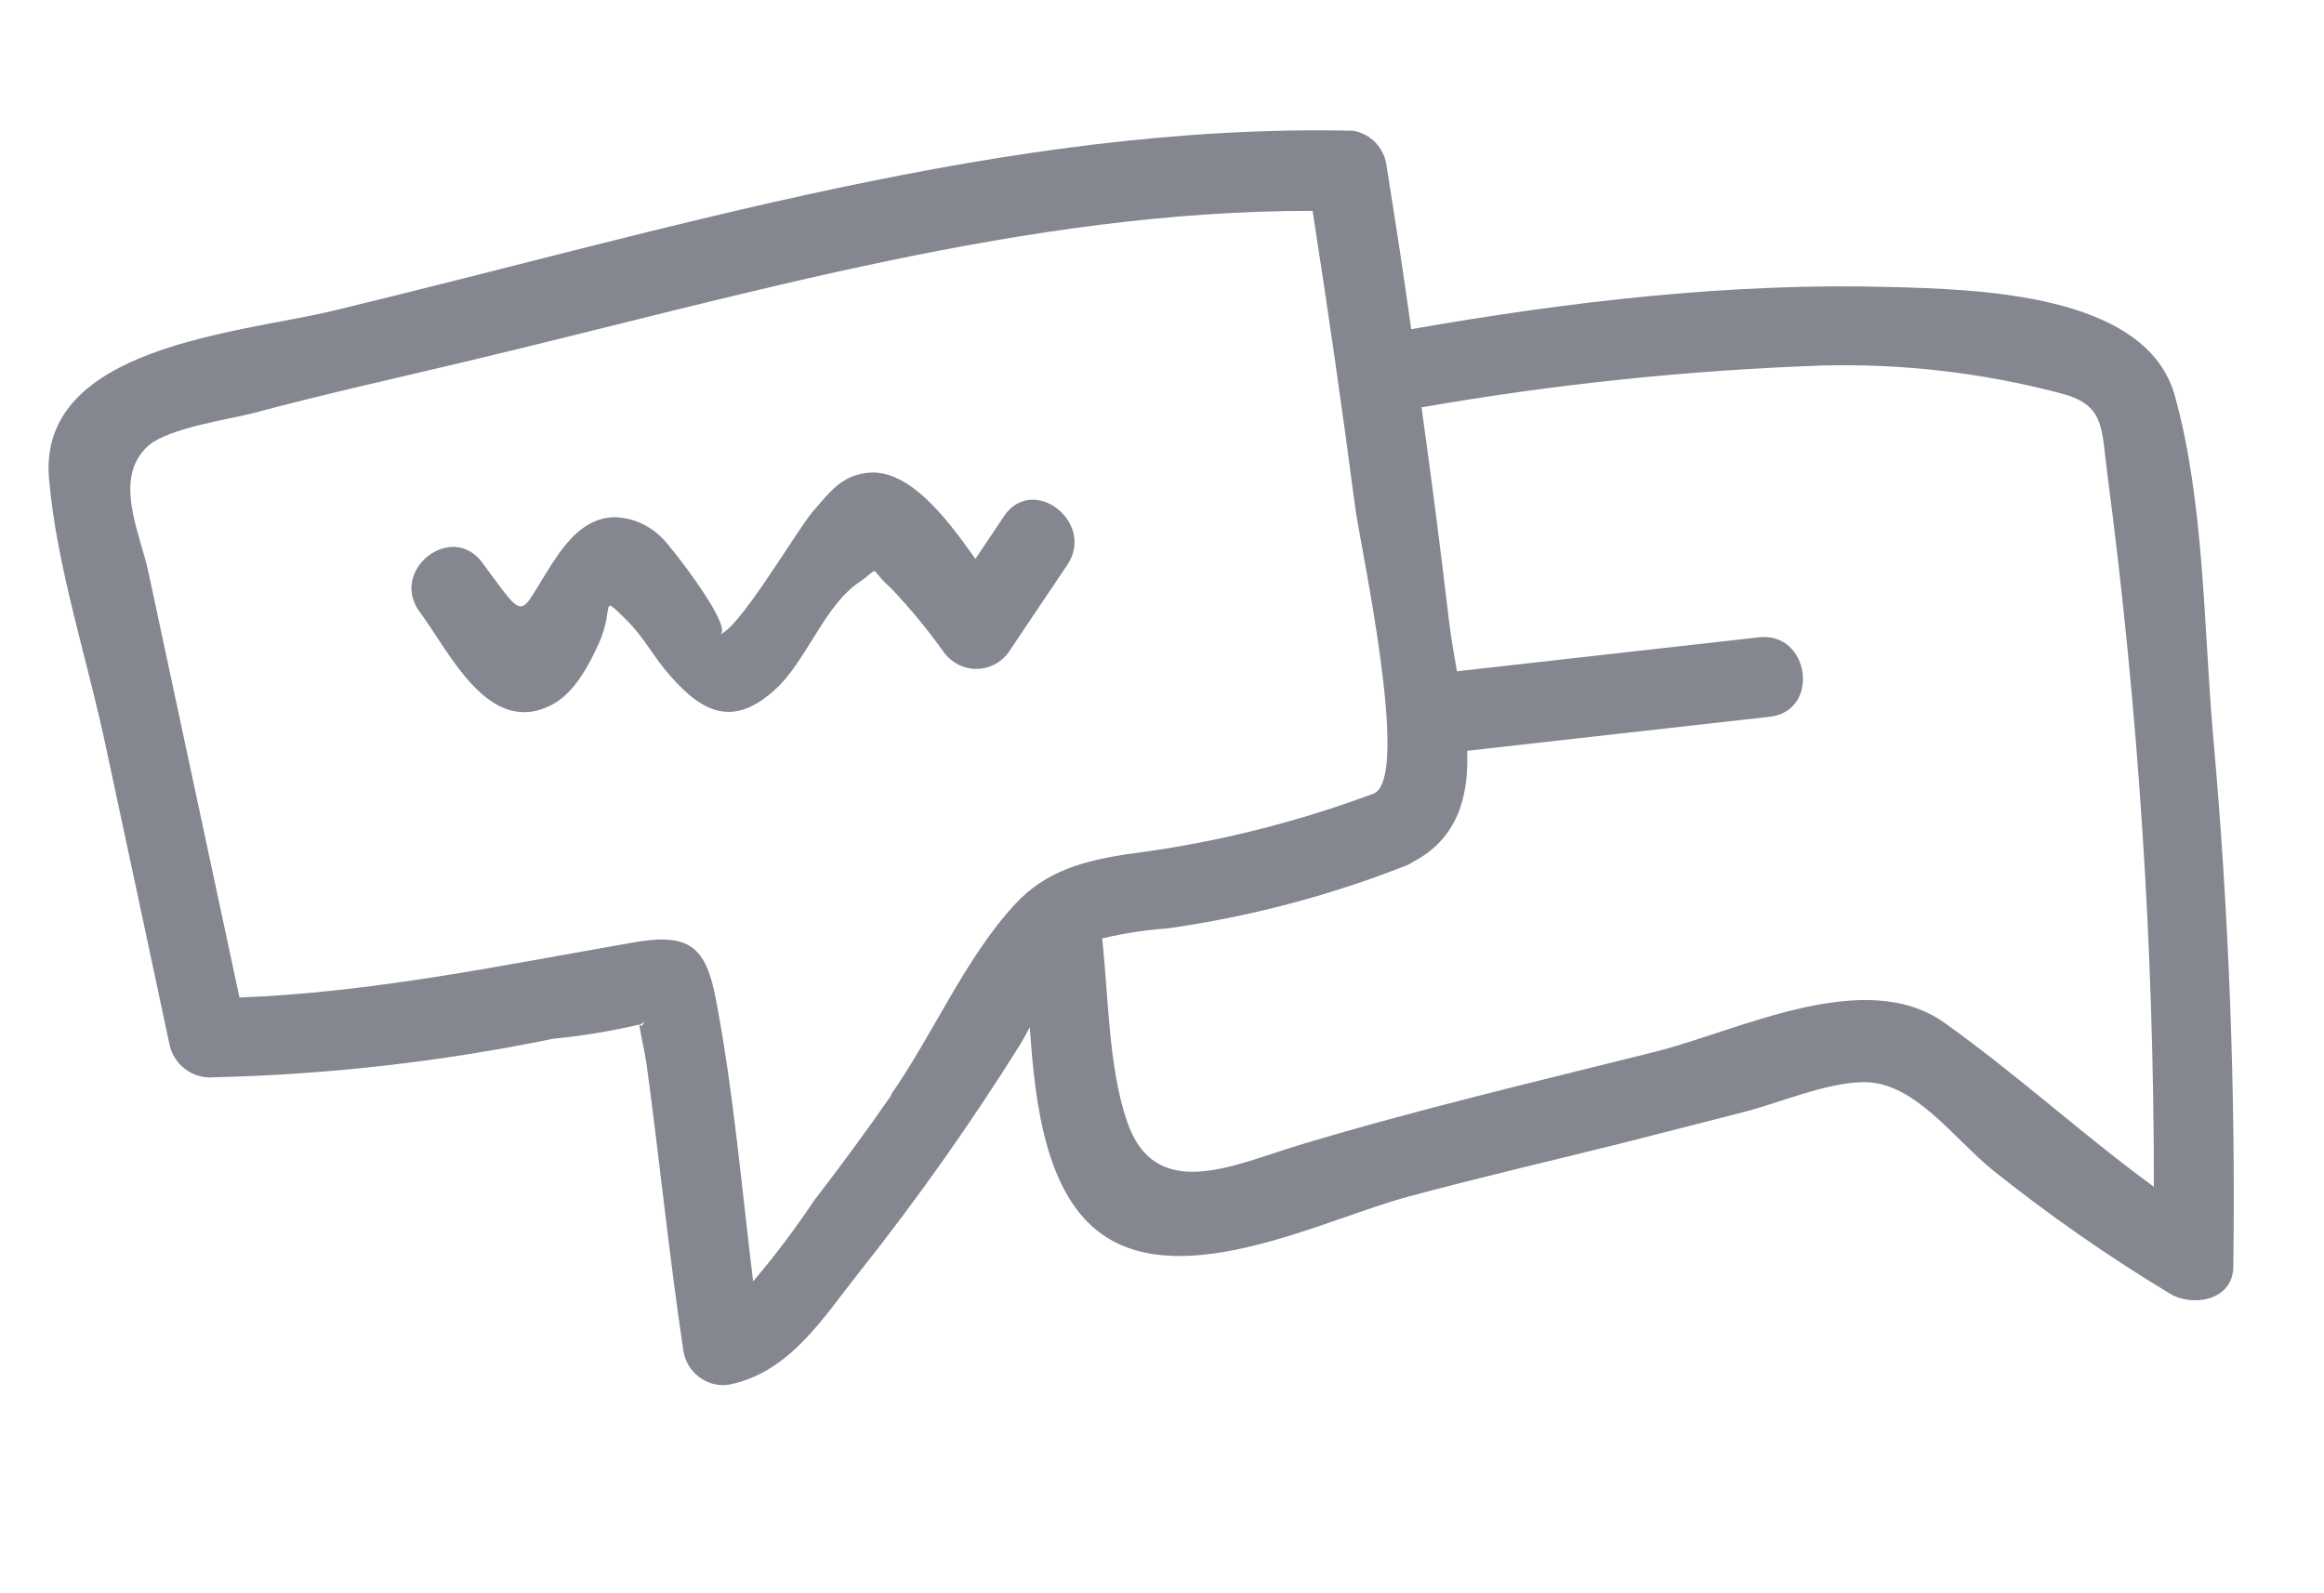 <?xml version="1.0" encoding="UTF-8"?> <svg xmlns="http://www.w3.org/2000/svg" width="70" height="48" viewBox="0 0 70 48" fill="none"> <g clip-path="url(#clip0_28_548)"> <path d="M65.509 11.928C64.654 8.824 59.536 8.719 56.919 8.646C52.132 8.513 47.227 9.088 42.505 9.918C42.281 8.268 42.022 6.619 41.76 4.975C41.724 4.716 41.606 4.476 41.425 4.29C41.243 4.103 41.007 3.98 40.752 3.939C30.374 3.704 20.011 6.964 10 9.37C7.212 10.037 1.134 10.435 1.476 14.418C1.71 17.129 2.661 19.944 3.215 22.621C3.845 25.554 4.472 28.488 5.096 31.422C5.152 31.733 5.321 32.013 5.572 32.204C5.822 32.396 6.134 32.485 6.447 32.455C9.88 32.374 13.298 31.986 16.661 31.294C17.535 31.209 18.402 31.066 19.257 30.867C19.311 31.262 19.416 31.654 19.47 32.023C19.862 34.906 20.152 37.806 20.582 40.684C20.629 40.999 20.795 41.284 21.047 41.478C21.299 41.672 21.615 41.759 21.929 41.721C23.788 41.359 24.775 39.72 25.9 38.303C27.62 36.136 29.22 33.873 30.69 31.527C30.801 31.35 30.908 31.151 31.019 30.944C31.174 33.303 31.514 35.995 33.194 37.185C35.664 38.931 39.945 36.705 42.431 36.047C44.552 35.475 46.696 34.978 48.827 34.447L52.477 33.514C53.584 33.236 54.995 32.612 56.13 32.602C57.658 32.582 58.845 34.298 60.019 35.249C61.717 36.608 63.501 37.852 65.36 38.973C66.036 39.384 67.249 39.184 67.268 38.176C67.341 32.819 67.136 27.46 66.656 22.123C66.374 18.863 66.394 15.12 65.509 11.928ZM19.27 30.865C19.327 30.849 19.377 30.815 19.412 30.767C19.351 30.924 19.305 30.934 19.27 30.865ZM19.166 30.1C19.156 29.835 19.159 29.703 19.166 30.1V30.1ZM26.848 32.994C26.101 34.071 25.322 35.131 24.522 36.167C23.957 37.015 23.344 37.829 22.685 38.604C22.336 35.781 22.101 32.935 21.569 30.137C21.267 28.52 20.775 28.096 19.077 28.393C15.112 29.085 11.233 29.896 7.213 30.053L4.469 17.231C4.218 16.058 3.387 14.407 4.46 13.435C5.071 12.888 6.986 12.619 7.638 12.443C9.818 11.858 12.028 11.373 14.221 10.848C22.465 8.879 30.992 6.337 39.536 6.353C40.002 9.335 40.431 12.323 40.824 15.318C40.989 16.529 42.499 23.403 41.384 23.904C38.983 24.802 36.486 25.416 33.944 25.733C32.67 25.933 31.51 26.231 30.587 27.227C29.085 28.84 28.115 31.146 26.834 32.983L26.848 32.994ZM58.562 30.81C56.162 29.106 52.377 31.055 49.852 31.687C46.271 32.585 42.678 33.428 39.142 34.495C37.163 35.092 34.791 36.272 33.945 33.779C33.384 32.141 33.392 30.026 33.197 28.272C33.843 28.118 34.501 28.017 35.163 27.97C37.611 27.625 40.011 26.995 42.314 26.092C42.4 26.061 42.482 26.019 42.557 25.967C43.918 25.258 44.24 23.989 44.193 22.621L44.337 22.602L53.306 21.593C54.84 21.419 54.514 19.027 52.981 19.2L44.012 20.209L43.885 20.226C43.794 19.718 43.709 19.222 43.65 18.753C43.396 16.591 43.119 14.431 42.817 12.273C46.825 11.572 50.876 11.15 54.943 11.01C57.325 10.954 59.705 11.231 62.014 11.834C63.401 12.179 63.287 12.838 63.472 14.261C64.411 21.387 64.88 28.567 64.875 35.753C62.723 34.182 60.77 32.382 58.562 30.81Z" fill="#848690"></path> <path d="M30.367 19.67C30.962 18.784 31.553 17.899 32.149 17.017C33.006 15.733 31.102 14.263 30.241 15.553L29.379 16.838C28.476 15.552 27.319 14.056 26.062 14.253C25.321 14.353 24.957 14.867 24.485 15.408C24.012 15.949 22.168 19.131 21.617 19.131C22.293 19.131 20.172 16.41 19.95 16.216C19.563 15.817 19.034 15.588 18.481 15.581C17.618 15.615 17.074 16.301 16.647 16.954C15.57 18.605 15.905 18.805 14.525 16.949C13.601 15.701 11.717 17.182 12.642 18.435C13.566 19.687 14.73 22.22 16.625 21.232C17.29 20.887 17.743 20.043 18.042 19.372C18.531 18.277 18.026 17.852 18.881 18.689C19.382 19.181 19.723 19.844 20.189 20.362C21.215 21.535 22.13 21.888 23.361 20.762C24.297 19.896 24.828 18.257 25.868 17.547C26.582 17.061 26.108 17.077 26.832 17.714C27.417 18.33 27.959 18.988 28.452 19.681C28.566 19.828 28.712 19.948 28.878 20.029C29.045 20.111 29.228 20.153 29.413 20.152C29.598 20.151 29.781 20.107 29.946 20.023C30.111 19.94 30.255 19.819 30.367 19.67Z" fill="#848690"></path> </g> <defs> <clipPath id="clip0_28_548"> <rect width="64" height="39" fill="white" transform="translate(0.665 8.734) rotate(-7.739)"></rect> </clipPath> </defs> </svg> 